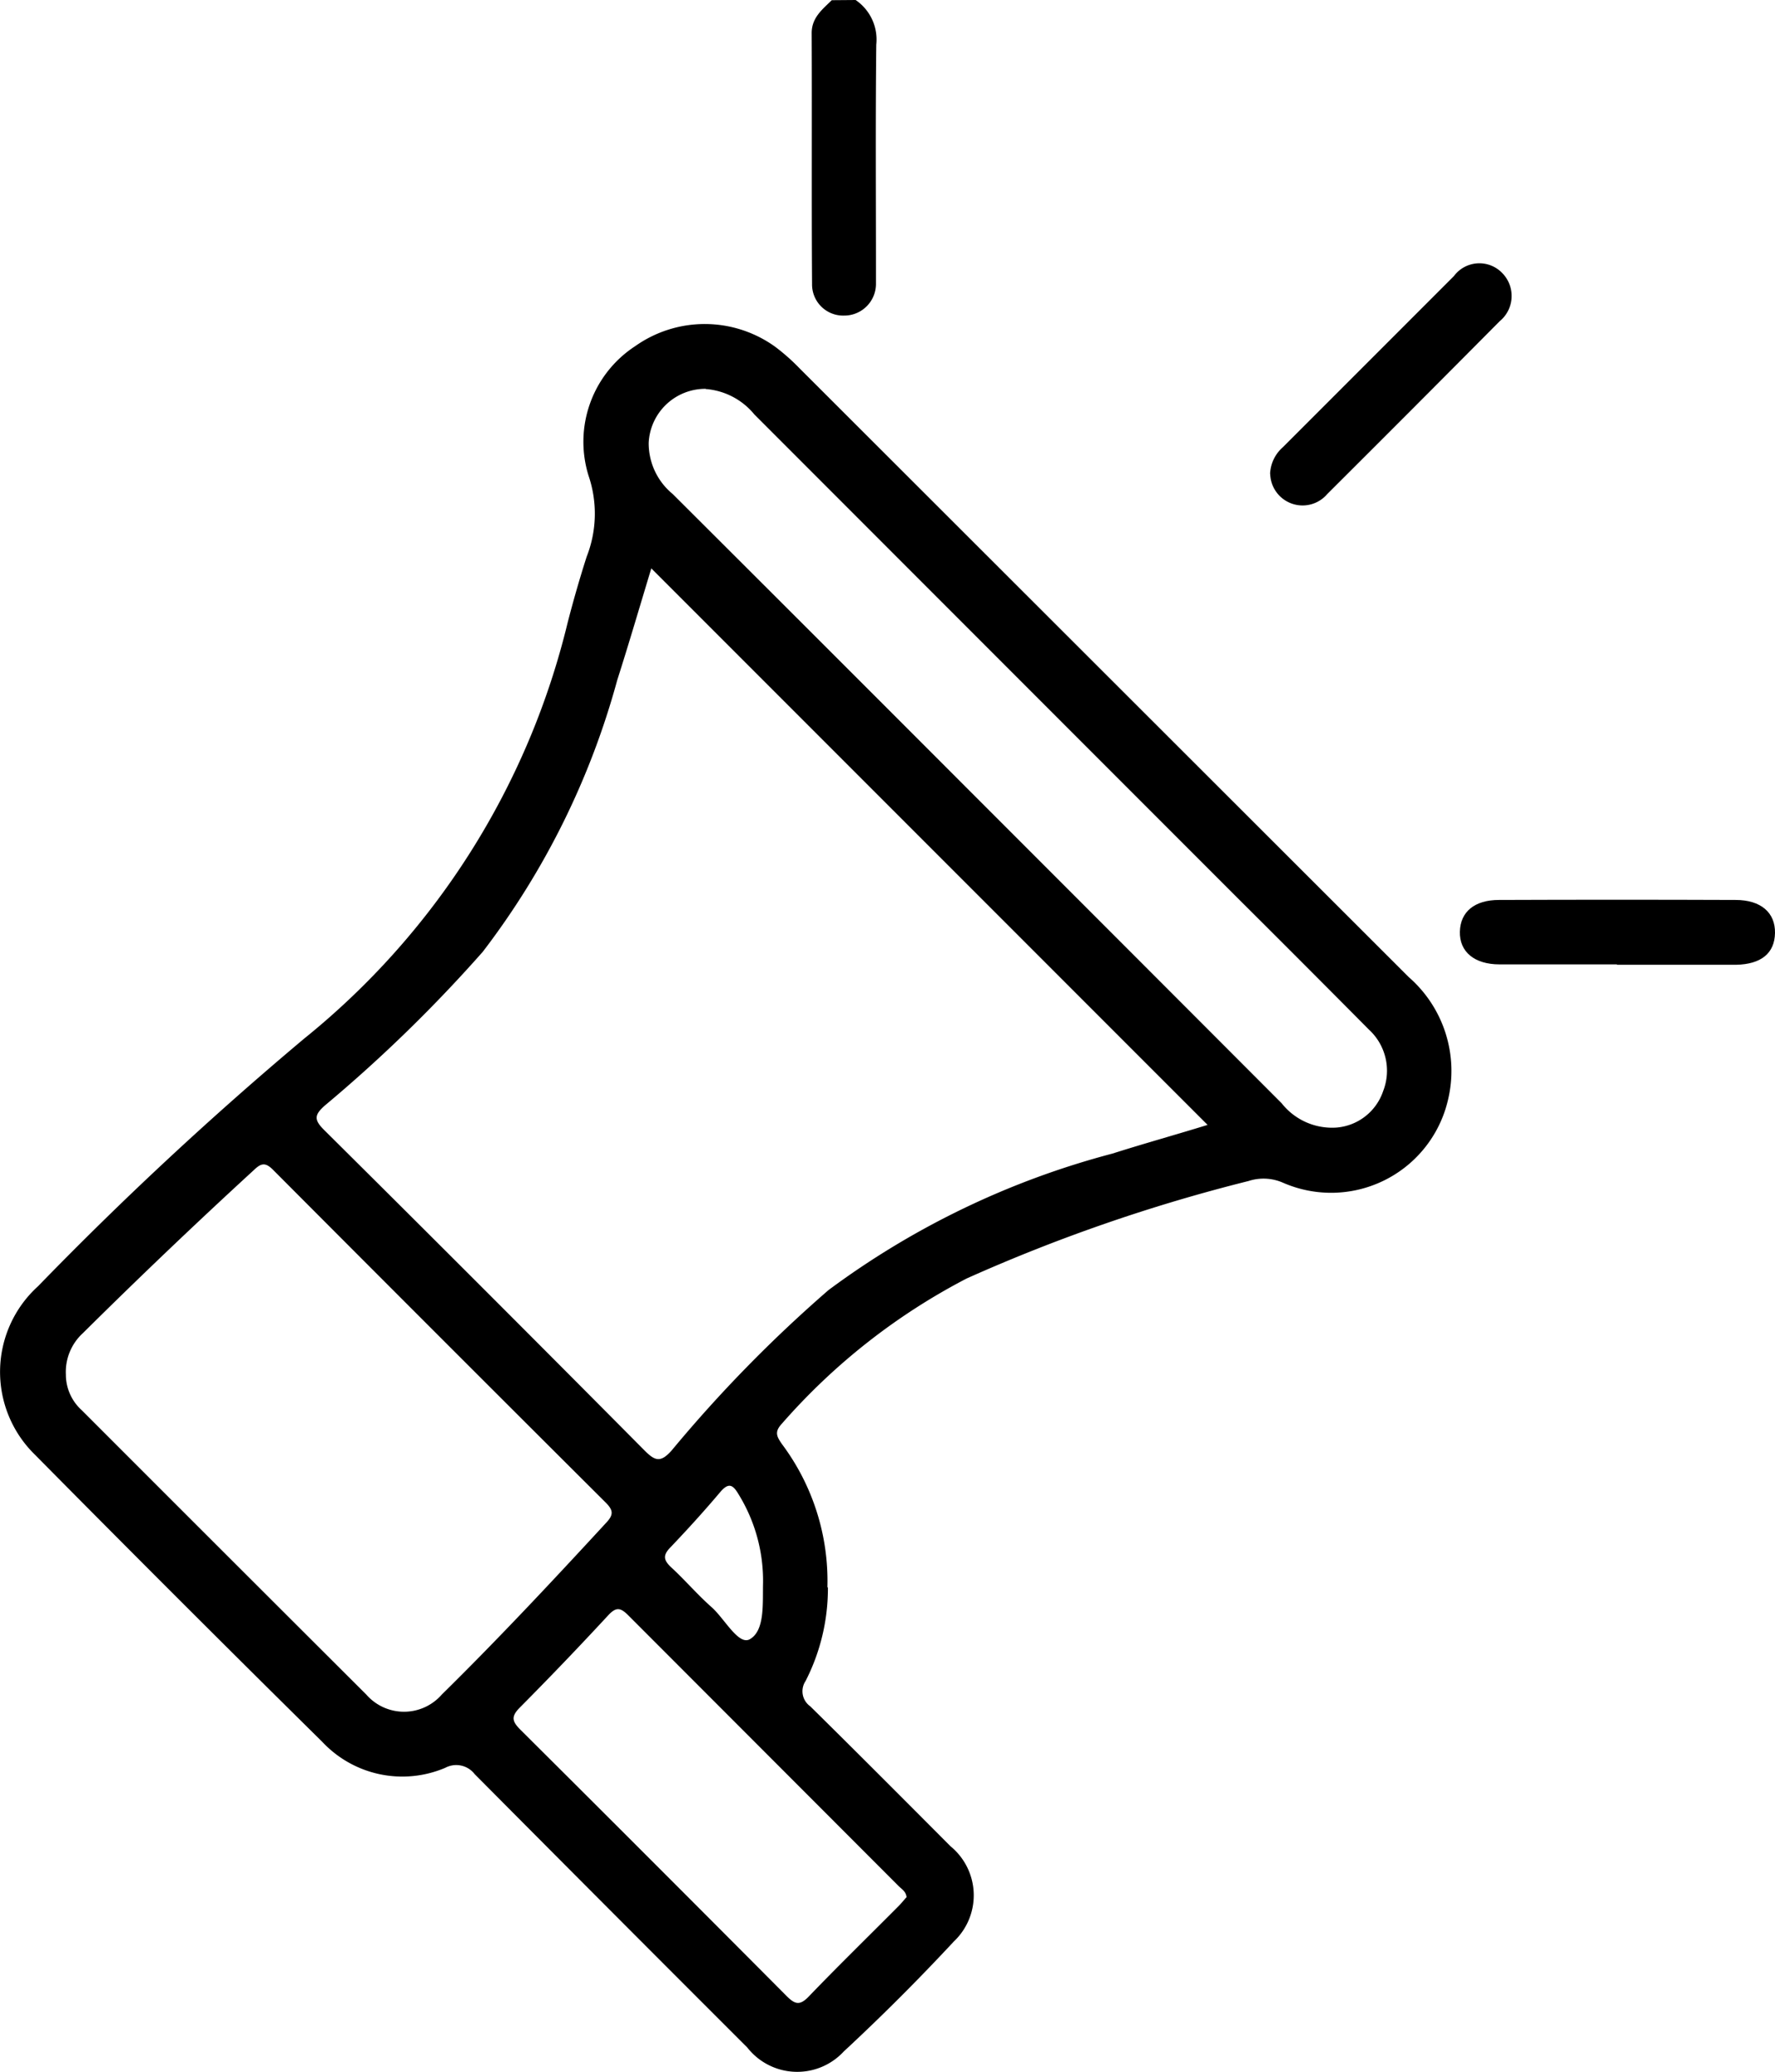 <svg id="Group_175306" data-name="Group 175306" xmlns="http://www.w3.org/2000/svg" xmlns:xlink="http://www.w3.org/1999/xlink" width="28" height="32.672" viewBox="0 0 28 32.672">
  <defs>
    <clipPath id="clip-path">
      <rect id="Rectangle_149641" data-name="Rectangle 149641" width="28" height="32.672" fill="none"/>
    </clipPath>
  </defs>
  <g id="Group_175305" data-name="Group 175305" clip-path="url(#clip-path)">
    <path id="Path_66478" data-name="Path 66478" d="M150.844,0a.755.755,0,0,1,.326.705c-.013,1.19-.005,2.381-.005,3.572,0,.064,0,.128,0,.191a.5.5,0,0,1-.5.508.491.491,0,0,1-.508-.5c-.009-1.318,0-2.636-.006-3.955,0-.243.168-.372.317-.518Z" transform="translate(-137.347)"/>
    <path id="Path_66479" data-name="Path 66479" d="M13.059,79.825a3.206,3.206,0,0,1-.352,1.477.291.291,0,0,0,.074.4c.742.731,1.477,1.469,2.213,2.207a1,1,0,0,1,.052,1.5q-.837.9-1.737,1.735a1,1,0,0,1-1.522-.063q-2.155-2.152-4.3-4.31a.367.367,0,0,0-.464-.1,1.73,1.73,0,0,1-1.94-.409Q2.8,80.009.546,77.73A1.823,1.823,0,0,1,.6,75.077a56.139,56.139,0,0,1,4.2-3.906,12.066,12.066,0,0,0,4.153-6.555c.09-.349.191-.7.3-1.04A1.854,1.854,0,0,0,9.284,62.3a1.8,1.8,0,0,1,.735-2.045,1.9,1.9,0,0,1,2.21.011,3.258,3.258,0,0,1,.381.337q4.805,4.8,9.611,9.6a1.962,1.962,0,0,1,.62,1.935,1.893,1.893,0,0,1-2.6,1.309.765.765,0,0,0-.548-.028,26.737,26.737,0,0,0-4.446,1.537,9.978,9.978,0,0,0-2.915,2.29c-.119.128-.081.2,0,.318a3.605,3.605,0,0,1,.719,2.262M10.274,63.756c-.18.593-.352,1.182-.539,1.767a12.4,12.4,0,0,1-2.121,4.282,22.975,22.975,0,0,1-2.489,2.422c-.167.148-.177.224-.013.387q2.536,2.516,5.052,5.051c.168.169.255.2.432,0a21.6,21.6,0,0,1,2.473-2.527,13.111,13.111,0,0,1,4.479-2.152c.5-.159,1.009-.3,1.5-.452l-8.776-8.776M1.038,76.466a.758.758,0,0,0,.253.569q2.241,2.242,4.486,4.481a.79.79,0,0,0,1.191,0c.894-.879,1.75-1.794,2.6-2.716.115-.125.1-.194-.011-.308q-2.63-2.62-5.25-5.249c-.117-.117-.184-.112-.3,0q-1.374,1.26-2.7,2.574a.829.829,0,0,0-.269.651m10.094-15.54a.894.894,0,0,0-.9.849,1.034,1.034,0,0,0,.377.808q2.315,2.308,4.625,4.621,2.492,2.492,4.982,4.986a1.014,1.014,0,0,0,.867.384A.849.849,0,0,0,21.818,72a.88.88,0,0,0-.224-.968Q20.581,70.011,19.565,69q-3.834-3.834-7.667-7.669a1.1,1.1,0,0,0-.767-.4M14.3,84.716c-.006-.093-.076-.131-.126-.181Q12.041,82.4,9.912,80.269c-.125-.126-.194-.138-.321,0q-.682.737-1.39,1.45c-.144.144-.125.22.009.353q2.1,2.09,4.194,4.194c.132.133.209.161.352.012.464-.483.944-.95,1.416-1.425.045-.045.084-.094.123-.138m-2.259-4.959a2.6,2.6,0,0,0-.383-1.392c-.091-.155-.157-.2-.294-.039-.253.3-.518.591-.789.875-.12.125-.1.2.018.311.217.2.413.43.635.626.207.183.426.609.605.506.239-.137.2-.566.208-.886" transform="translate(0.001 -54.797)"/>
    <path id="Path_66480" data-name="Path 66480" d="M272.655,167.43c-.617,0-1.234,0-1.85,0-.4,0-.635-.2-.627-.516s.235-.5.617-.5q1.866-.007,3.732,0c.4,0,.628.2.622.522s-.223.492-.612.5c-.627,0-1.255,0-1.882,0" transform="translate(-247.149 -152.224)"/>
    <path id="Path_66481" data-name="Path 66481" d="M235.059,52.041a.591.591,0,0,1,.2-.418c.9-.9,1.8-1.8,2.7-2.7a.5.5,0,0,1,.76-.05.515.515,0,0,1-.038.762Q237.326,51,235.961,52.36a.511.511,0,0,1-.9-.319" transform="translate(-215.024 -44.57)"/>
  </g>
</svg>
